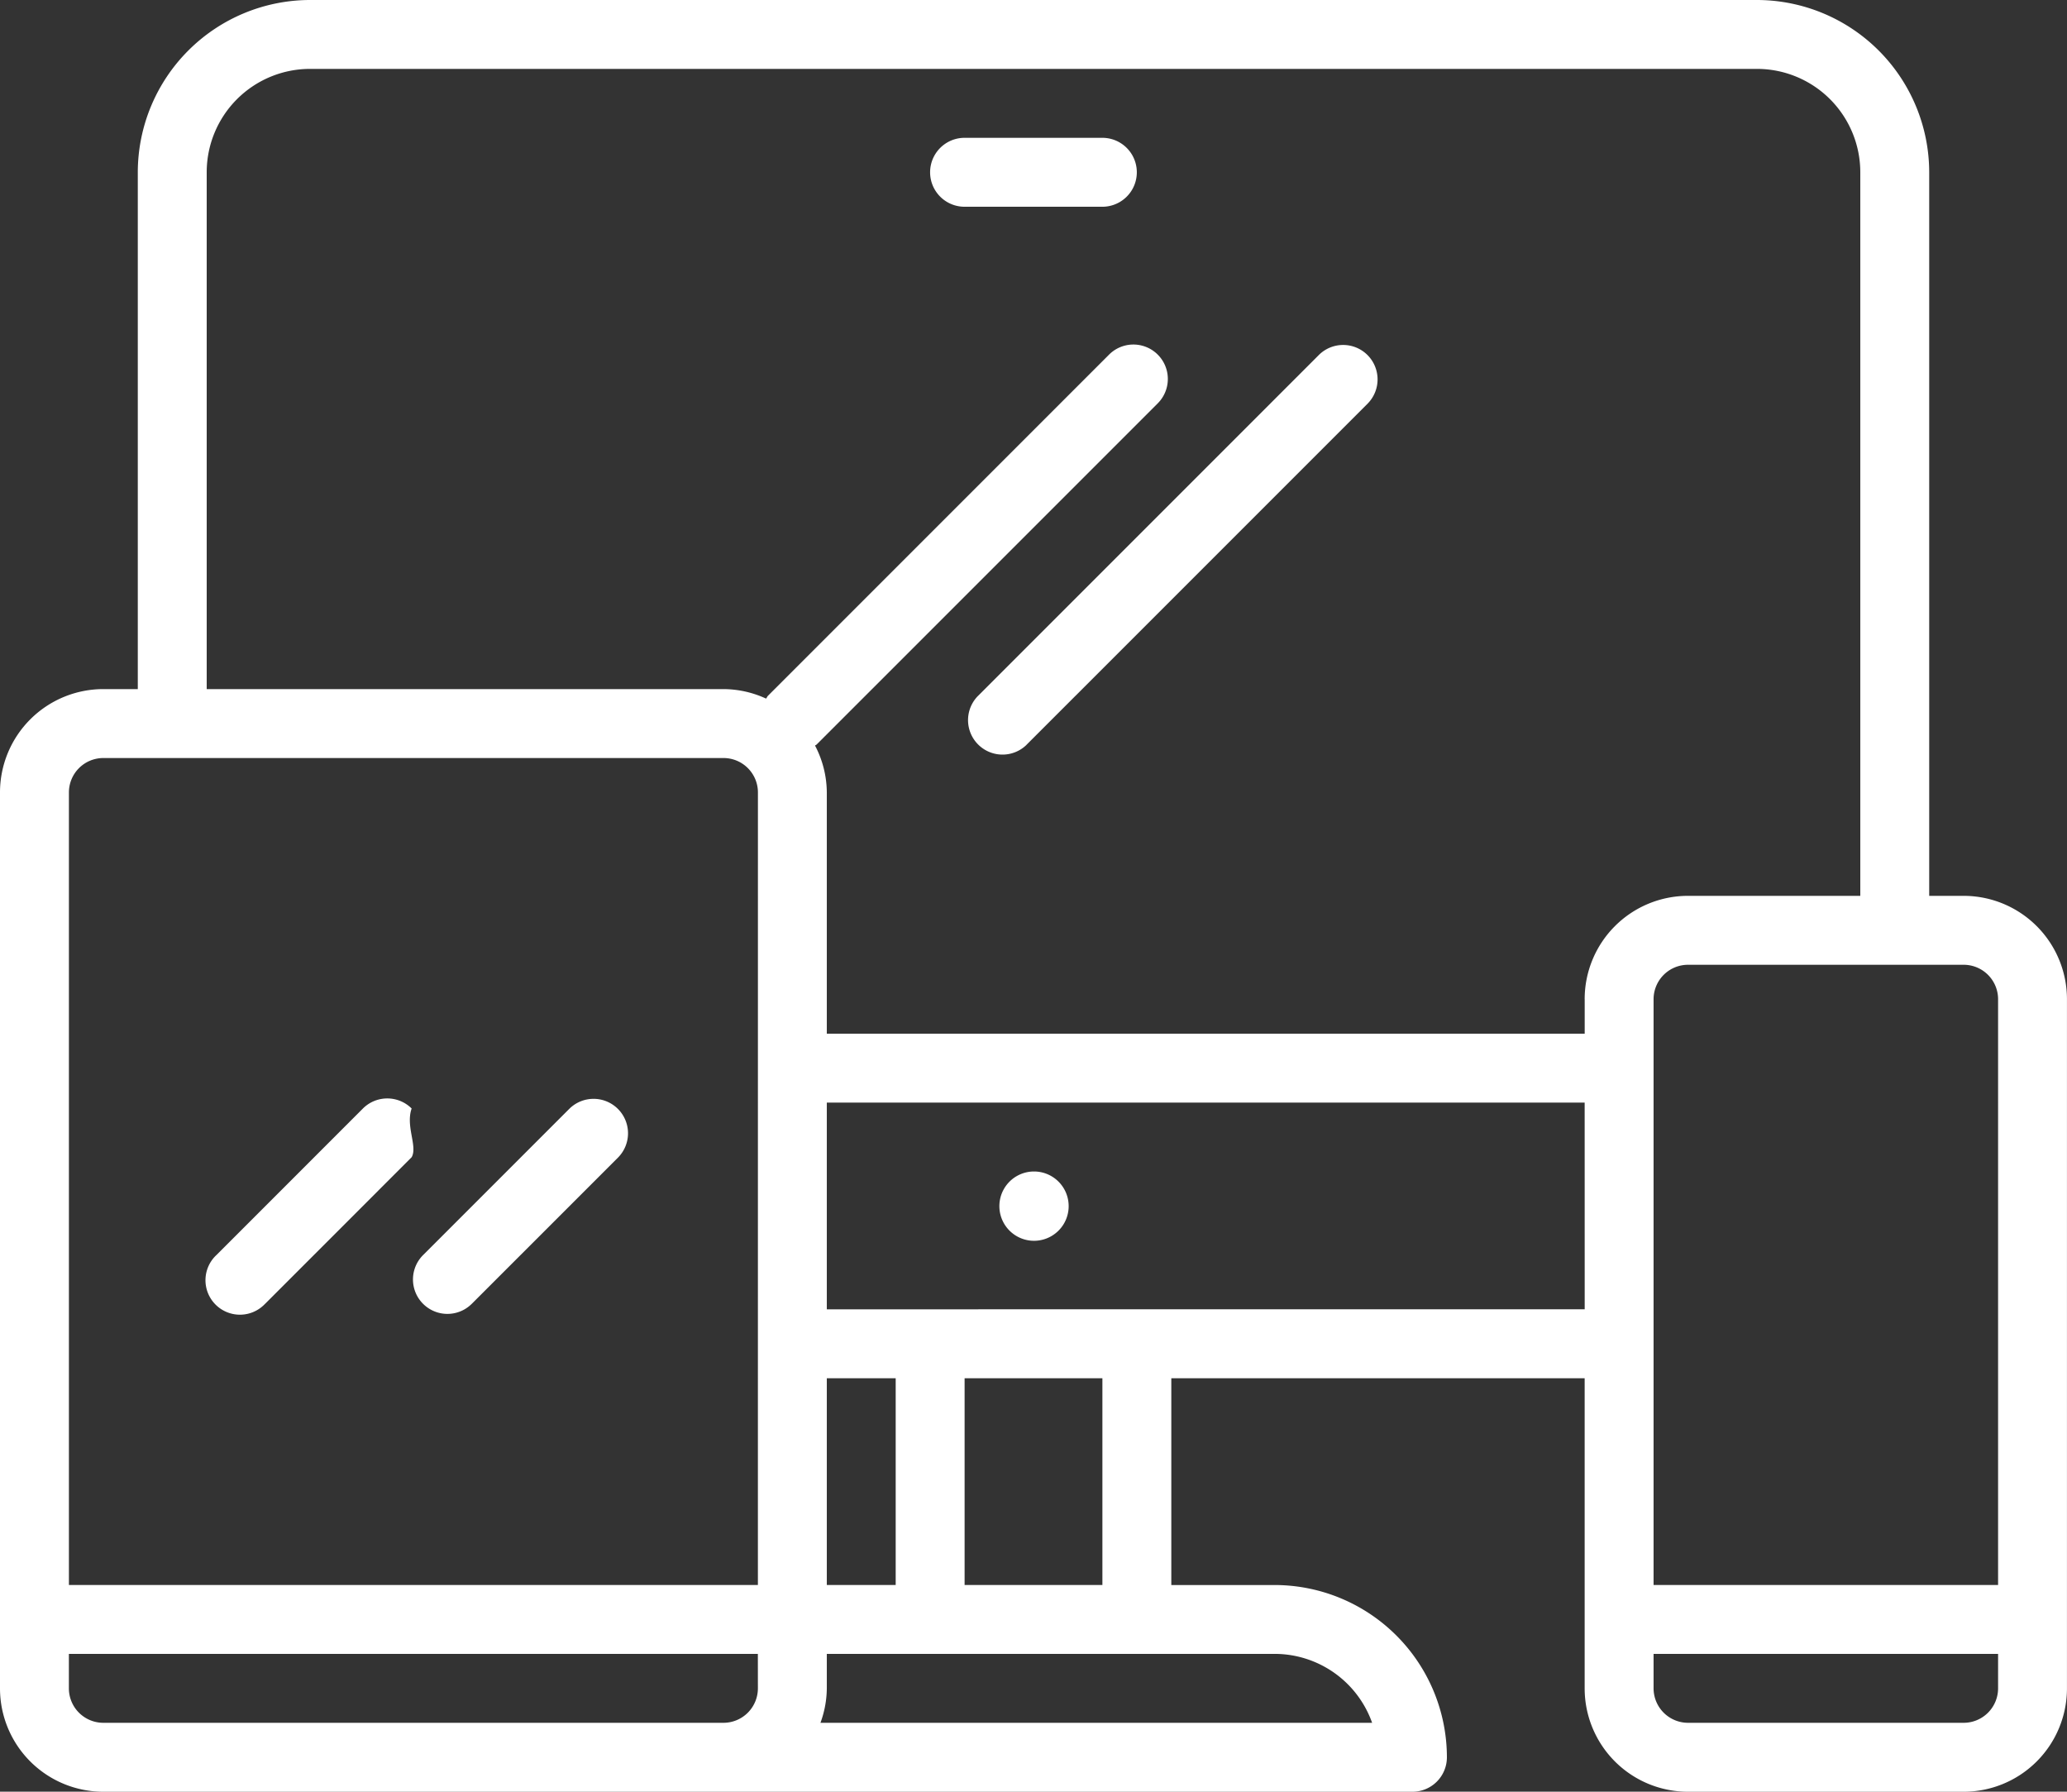 <svg xmlns="http://www.w3.org/2000/svg" width="55.667" height="48.244" viewBox="0 0 55.667 48.244">
  <rect x="0" y="0" width="55.667" height="48.244" fill="#333333" stroke="none"/>
  <g id="Group_39" data-name="Group 39" transform="translate(-1640.423 -3968.238)">
    <g id="Group_28" data-name="Group 28">
      <g id="Group_27" data-name="Group 27">
        <path id="Path_221" data-name="Path 221" d="M1693.306,3992.36h-.927v-19.483a4.645,4.645,0,0,0-4.639-4.639h-38.967a4.645,4.645,0,0,0-4.639,4.639v13.916h-.927a2.783,2.783,0,0,0-2.784,2.784V4013.7a2.783,2.783,0,0,0,2.784,2.783h35.255a.928.928,0,0,0,.928-.928,4.644,4.644,0,0,0-4.639-4.638h-2.783v-5.567H1683.1v8.35a2.783,2.783,0,0,0,2.783,2.783h7.422a2.783,2.783,0,0,0,2.784-2.783v-18.556A2.783,2.783,0,0,0,1693.306,3992.36Zm-32.472,21.339a.928.928,0,0,1-.928.928h-16.7a.928.928,0,0,1-.928-.928v-.928h18.555Zm0-2.783h-18.555v-21.339a.927.927,0,0,1,.928-.928h16.7a.927.927,0,0,1,.928.928Zm13.917,1.855a2.788,2.788,0,0,1,2.625,1.856h-14.857a2.744,2.744,0,0,0,.171-.928v-.928Zm-12.061-1.855v-5.567h1.855v5.567Zm3.711,0v-5.567h3.711v5.567Zm16.7-7.423H1662.69v-5.566H1683.1Zm0-8.35v.928H1662.69v-6.494a2.748,2.748,0,0,0-.317-1.263c.013-.013.032-.017.045-.031l9.185-9.185a.927.927,0,0,0-1.312-1.311l-9.185,9.185c-.022.023-.031.052-.051.077a2.764,2.764,0,0,0-1.149-.256H1645.99v-13.916a2.784,2.784,0,0,1,2.783-2.784h38.967a2.784,2.784,0,0,1,2.783,2.784v19.483h-4.639A2.783,2.783,0,0,0,1683.1,3995.143Zm11.133,18.556a.928.928,0,0,1-.928.928h-7.422a.929.929,0,0,1-.928-.928v-.928h9.278Zm0-2.783h-9.278v-15.773a.928.928,0,0,1,.928-.927h7.422a.927.927,0,0,1,.928.927Z" fill="#fff"/>
      </g>
    </g>
    <g id="Group_30" data-name="Group 30">
      <g id="Group_29" data-name="Group 29">
        <path id="Path_222" data-name="Path 222" d="M1651.509,3998.086a.929.929,0,0,0-1.312,0l-3.935,3.936a.928.928,0,1,0,1.289,1.334l.023-.022,3.935-3.936C1651.675,3999.111,1651.342,3998.565,1651.509,3998.086Z" fill="#fff"/>
      </g>
    </g>
    <g id="Group_32" data-name="Group 32">
      <g id="Group_31" data-name="Group 31">
        <path id="Path_223" data-name="Path 223" d="M1657.053,3998.086a.928.928,0,0,0-1.289,0l-3.936,3.936a.927.927,0,0,0,1.289,1.334l.023-.022,3.936-3.936A.928.928,0,0,0,1657.053,3998.086Z" fill="#fff"/>
      </g>
    </g>
    <g id="Group_34" data-name="Group 34">
      <g id="Group_33" data-name="Group 33">
        <path id="Path_224" data-name="Path 224" d="M1677.24,3977.787a.928.928,0,0,0-1.289,0l-9.185,9.185a.928.928,0,0,0,1.289,1.335l.022-.023,9.185-9.185A.928.928,0,0,0,1677.24,3977.787Z" fill="#fff"/>
      </g>
    </g>
    <g id="Group_36" data-name="Group 36">
      <g id="Group_35" data-name="Group 35">
        <path id="Path_225" data-name="Path 225" d="M1668.275,3999.782h-.009a.933.933,0,1,0,.009,0Z" fill="#fff"/>
      </g>
    </g>
    <g id="Group_38" data-name="Group 38">
      <g id="Group_37" data-name="Group 37">
        <path id="Path_226" data-name="Path 226" d="M1670.112,3971.949H1666.4a.928.928,0,1,0,0,1.856h3.711a.928.928,0,0,0,0-1.856Z" fill="#fff"/>
      </g>
    </g>
  </g>
</svg>
